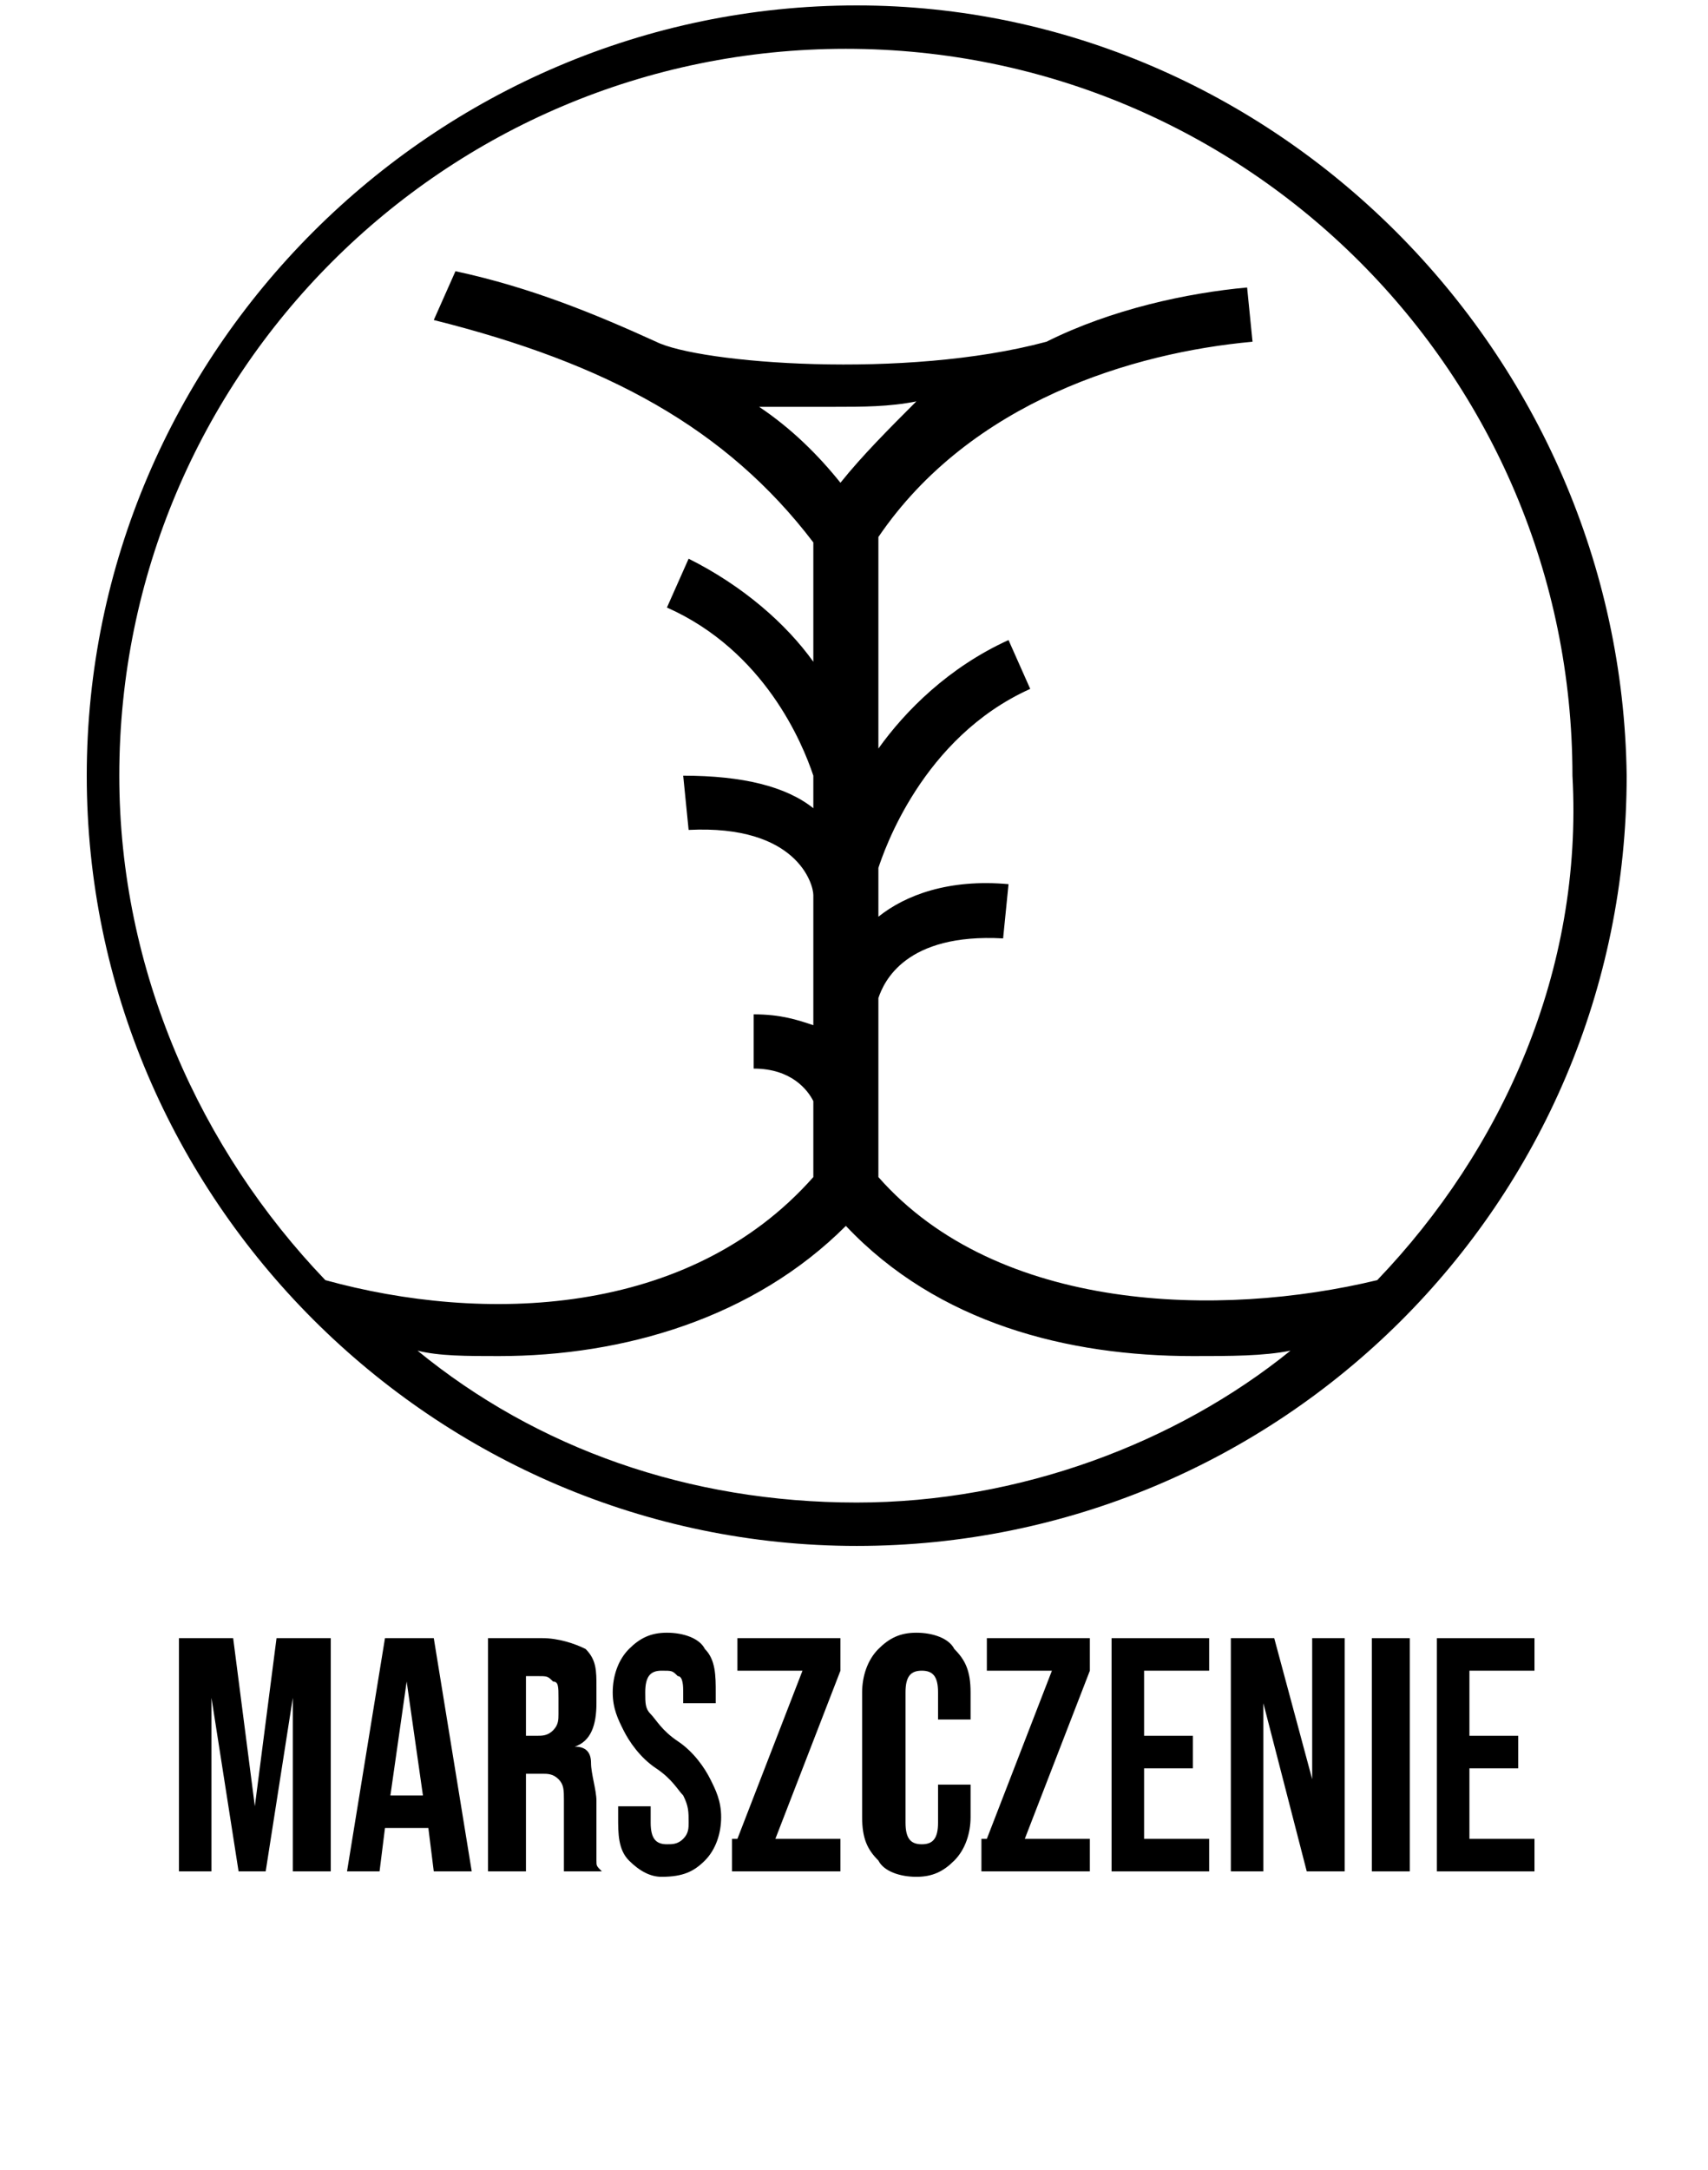 <?xml version="1.0" encoding="utf-8"?>
<!-- Generator: Adobe Illustrator 27.2.0, SVG Export Plug-In . SVG Version: 6.00 Build 0)  -->
<svg version="1.1" id="Layer_1" xmlns="http://www.w3.org/2000/svg" xmlns:xlink="http://www.w3.org/1999/xlink" x="0px" y="0px"
	 viewBox="0 0 31.5 40" style="enable-background:new 0 0 31.5 40;" xml:space="preserve">
<g>
	<path d="M3.3,30.2h1l0.4,3.1h0l0.4-3.1h1v4.3H5.4v-3.2h0l-0.5,3.2H4.4l-0.5-3.2h0v3.2H3.3V30.2z"/>
	<path d="M7.1,30.2H8l0.7,4.3H8l-0.1-0.8v0H7.1L7,34.5H6.4L7.1,30.2z M7.8,33.1L7.5,31h0l-0.3,2.1H7.8z"/>
	<path d="M9,30.2h1c0.3,0,0.6,0.1,0.8,0.2c0.2,0.2,0.2,0.4,0.2,0.7v0.3c0,0.4-0.1,0.7-0.4,0.8v0c0.2,0,0.3,0.1,0.3,0.3
		S11,33,11,33.2V34c0,0.1,0,0.2,0,0.3c0,0.1,0,0.1,0.1,0.2h-0.7c0-0.1,0-0.1,0-0.2c0-0.1,0-0.2,0-0.3v-0.8c0-0.2,0-0.3-0.1-0.4
		c-0.1-0.1-0.2-0.1-0.3-0.1H9.7v1.8H9V30.2z M9.9,32c0.1,0,0.2,0,0.3-0.1c0.1-0.1,0.1-0.2,0.1-0.3v-0.3c0-0.2,0-0.3-0.1-0.3
		c-0.1-0.1-0.1-0.1-0.3-0.1H9.7V32H9.9z"/>
	<path d="M11.6,34.3c-0.2-0.2-0.2-0.5-0.2-0.8v-0.2H12v0.3c0,0.3,0.1,0.4,0.3,0.4c0.1,0,0.2,0,0.3-0.1c0.1-0.1,0.1-0.2,0.1-0.3
		c0-0.2,0-0.3-0.1-0.5c-0.1-0.1-0.2-0.3-0.5-0.5c-0.3-0.2-0.5-0.5-0.6-0.7c-0.1-0.2-0.2-0.4-0.2-0.7c0-0.3,0.1-0.6,0.3-0.8
		c0.2-0.2,0.4-0.3,0.7-0.3c0.3,0,0.6,0.1,0.7,0.3c0.2,0.2,0.2,0.5,0.2,0.8v0.2h-0.6v-0.2c0-0.1,0-0.3-0.1-0.3
		c-0.1-0.1-0.1-0.1-0.3-0.1c-0.2,0-0.3,0.1-0.3,0.4c0,0.2,0,0.3,0.1,0.4c0.1,0.1,0.2,0.3,0.5,0.5c0.3,0.2,0.5,0.5,0.6,0.7
		c0.1,0.2,0.2,0.4,0.2,0.7c0,0.3-0.1,0.6-0.3,0.8s-0.4,0.3-0.8,0.3C12,34.6,11.8,34.5,11.6,34.3z"/>
	<path d="M13.6,33.9l1.2-3.1h-1.2v-0.6h1.9v0.6l-1.2,3.1h1.2v0.6h-2V33.9z"/>
	<path d="M16.2,34.3c-0.2-0.2-0.3-0.4-0.3-0.8v-2.3c0-0.3,0.1-0.6,0.3-0.8c0.2-0.2,0.4-0.3,0.7-0.3c0.3,0,0.6,0.1,0.7,0.3
		c0.2,0.2,0.3,0.4,0.3,0.8v0.5h-0.6v-0.5c0-0.3-0.1-0.4-0.3-0.4c-0.2,0-0.3,0.1-0.3,0.4v2.4c0,0.3,0.1,0.4,0.3,0.4
		c0.2,0,0.3-0.1,0.3-0.4v-0.7h0.6v0.6c0,0.3-0.1,0.6-0.3,0.8c-0.2,0.2-0.4,0.3-0.7,0.3C16.6,34.6,16.3,34.5,16.2,34.3z"/>
	<path d="M18.2,33.9l1.2-3.1h-1.2v-0.6h1.9v0.6l-1.2,3.1h1.2v0.6h-2V33.9z"/>
	<path d="M20.5,30.2h1.8v0.6h-1.2V32h0.9v0.6h-0.9v1.3h1.2v0.6h-1.8V30.2z"/>
	<path d="M22.7,30.2h0.8l0.7,2.6h0v-2.6h0.6v4.3h-0.7l-0.8-3.1h0v3.1h-0.6V30.2z"/>
	<path d="M25.3,30.2H26v4.3h-0.7V30.2z"/>
	<path d="M26.5,30.2h1.8v0.6h-1.2V32h0.9v0.6h-0.9v1.3h1.2v0.6h-1.8V30.2z"/>
</g>
<path d="M15.8,0.1C8,0.1,1.6,6.5,1.6,14.3c0,7.8,6.4,14.2,14.2,14.2s14.2-6.3,14.2-14.2C29.9,6.5,23.5,0.1,15.8,0.1z M15.8,27.7
	c-3.1,0-5.9-1-8.1-2.8C8.1,25,8.6,25,9.2,25c2.3,0,4.7-0.7,6.4-2.4c1.7,1.8,4.1,2.4,6.4,2.4c0.7,0,1.3,0,1.8-0.1
	C21.7,26.6,18.8,27.7,15.8,27.7z M15.7,21.9L15.7,21.9L15.7,21.9L15.7,21.9z M25.4,23.6c-2.9,0.7-7,0.6-9.2-1.9l0-3.3
	c0.1-0.3,0.5-1.2,2.3-1.1l0.1-1c-1.1-0.1-1.9,0.2-2.4,0.6l0-0.9c0.1-0.3,0.8-2.4,2.8-3.3l-0.4-0.9c-1.1,0.5-1.9,1.3-2.4,2l0-3.9
	c1.7-2.5,4.7-3.4,6.9-3.6l-0.1-1c-1.1,0.1-2.5,0.4-3.7,1l0,0c-2.6,0.7-6.4,0.4-7.2,0l0,0c-1.1-0.5-2.3-1-3.7-1.3L8,5.9
	c3.2,0.8,5.4,2,7,4.1l0,2.2c-0.5-0.7-1.3-1.4-2.3-1.9l-0.4,0.9c1.8,0.8,2.5,2.5,2.7,3.1l0,0.6c-0.5-0.4-1.3-0.6-2.4-0.6l0.1,1
	c2-0.1,2.3,1,2.3,1.2l0,0l0,1.7c0,0,0,0,0,0l0,0l0,0.7c-0.3-0.1-0.6-0.2-1.1-0.2c0,0,0,0,0,0l0,1c0.7,0,1,0.4,1.1,0.6l0,1.4
	c-2.3,2.6-6.1,2.7-9,1.9c-2.3-2.4-3.8-5.7-3.8-9.3c0-7.4,6-13.4,13.4-13.4s13.4,6,13.4,13.4C29.2,17.9,27.7,21.2,25.4,23.6z
	 M15.5,8.9c-0.4-0.5-0.9-1-1.5-1.4c0.4,0,0.9,0,1.4,0c0.5,0,1,0,1.5-0.1C16.4,7.9,15.9,8.4,15.5,8.9z"/>
</svg>
